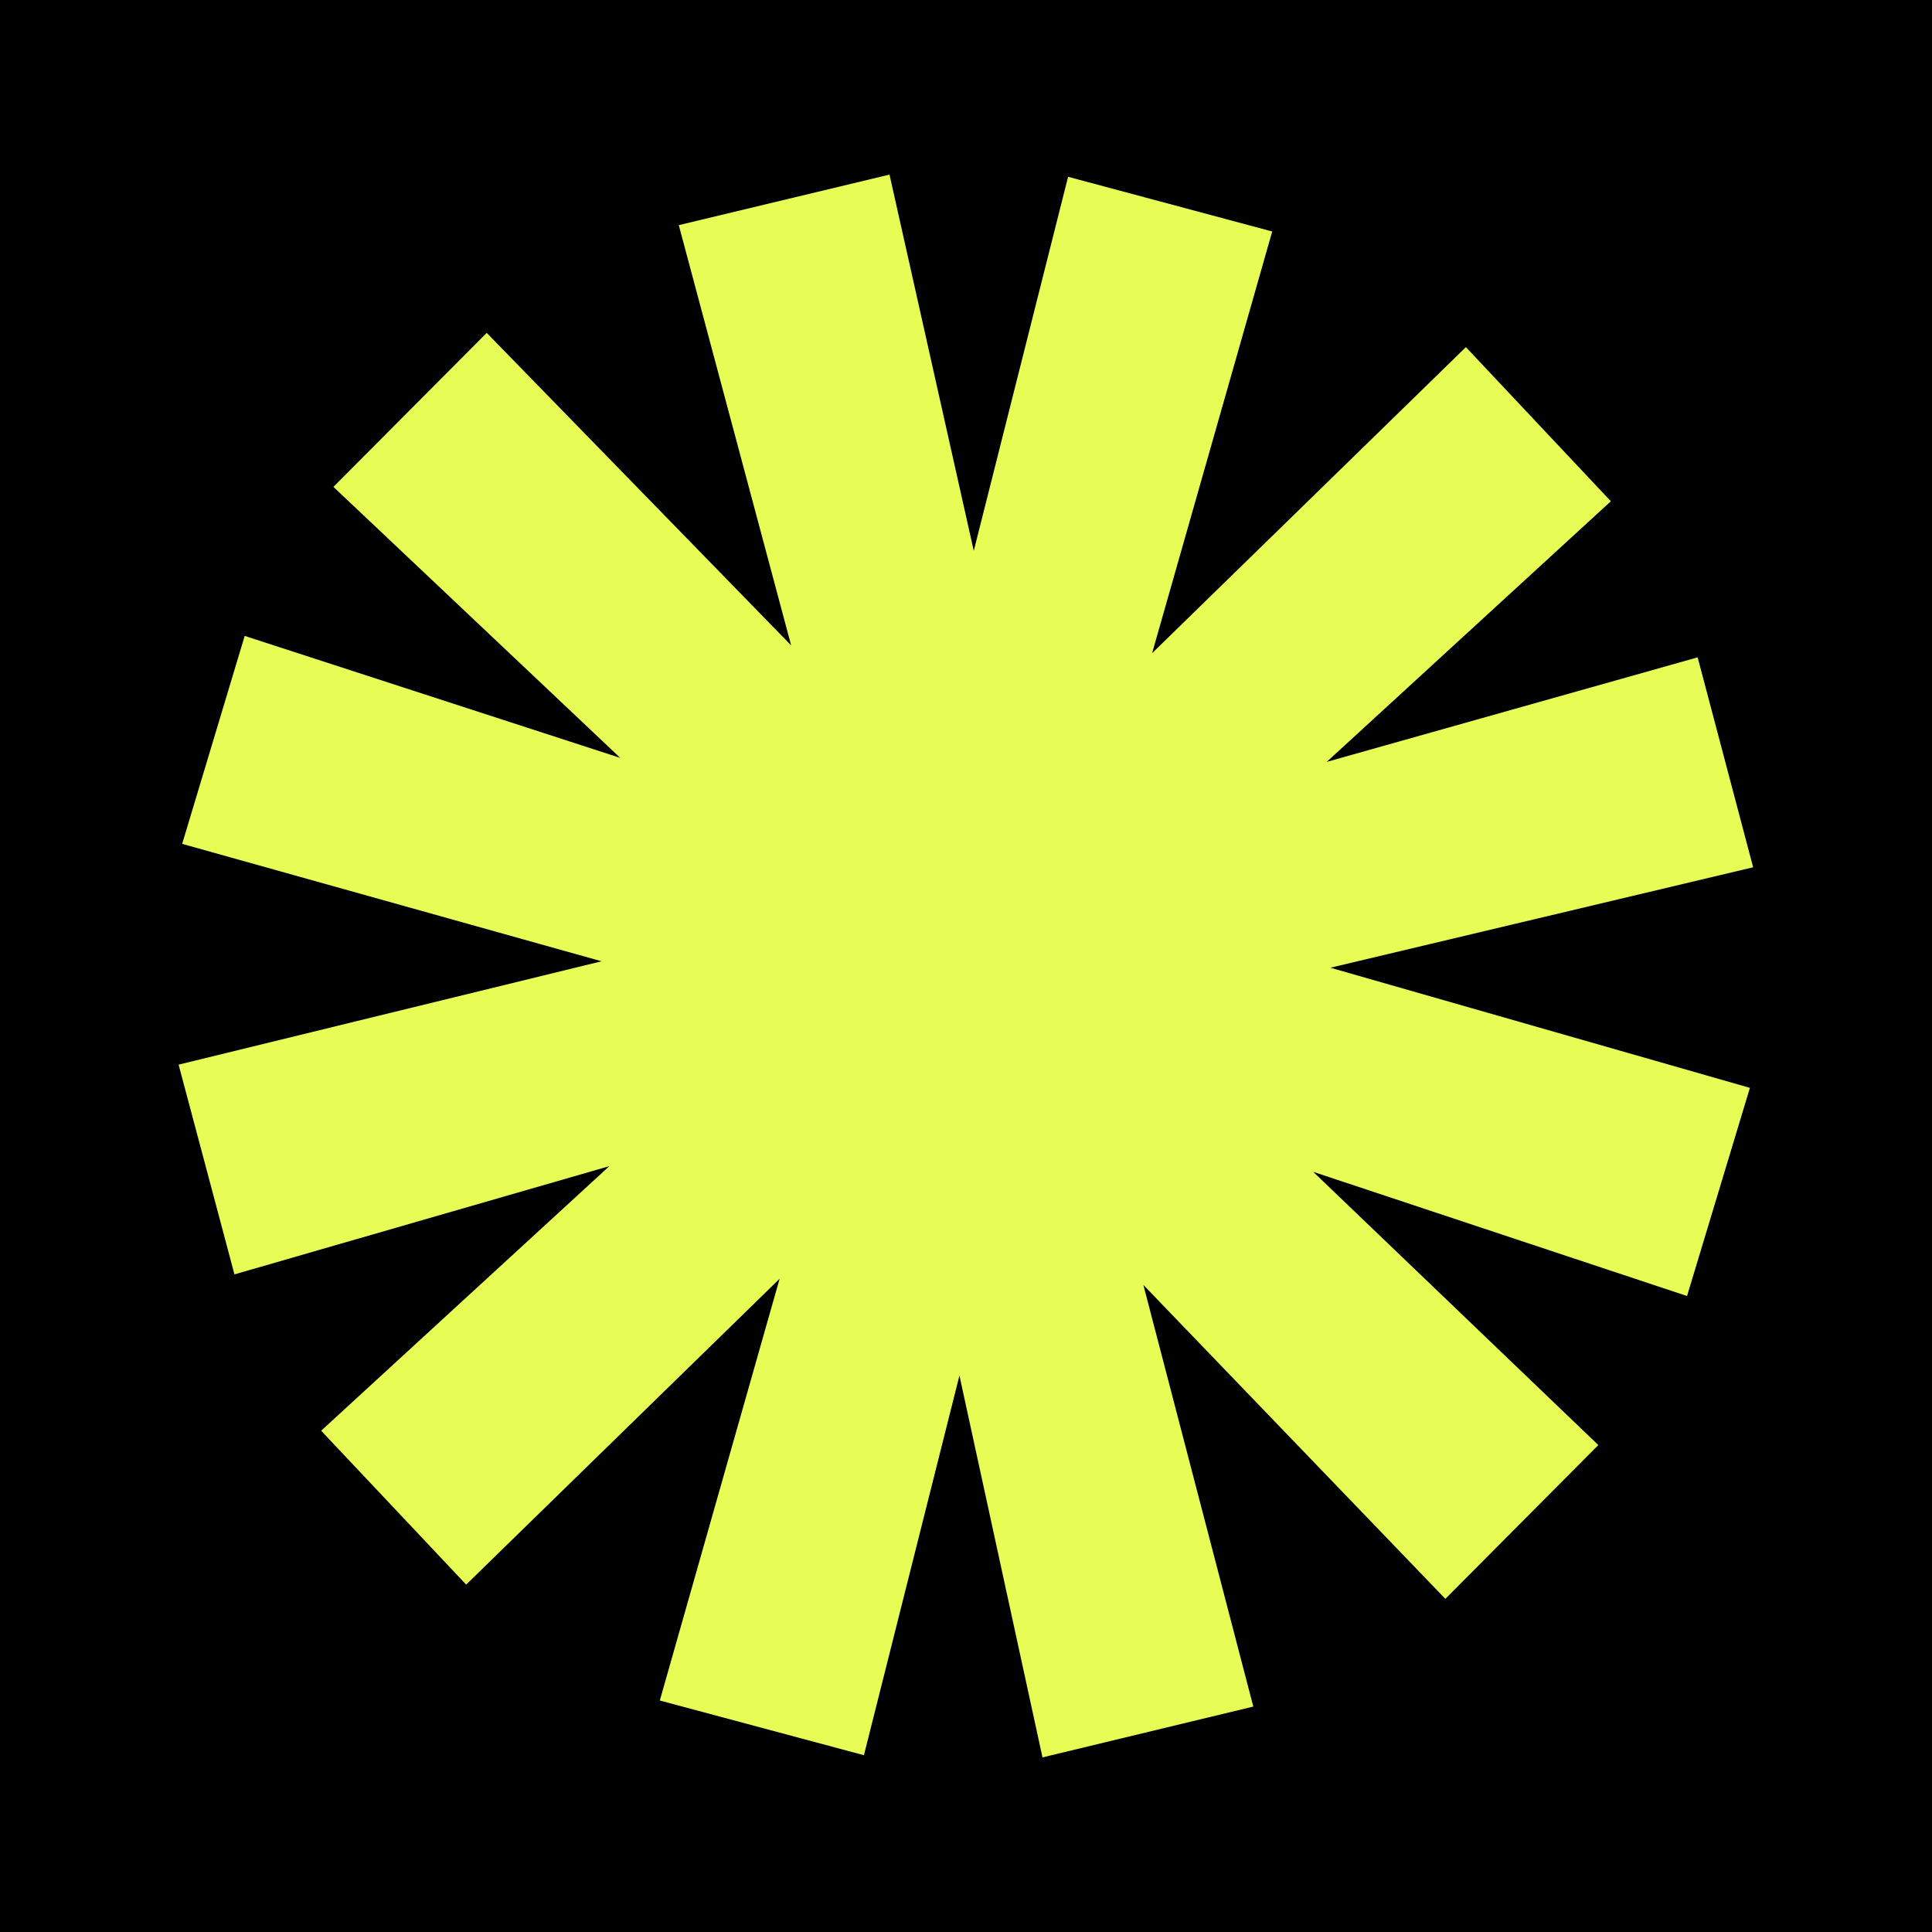 <svg width="120" height="120" viewBox="0 0 120 120" fill="none" xmlns="http://www.w3.org/2000/svg">
<rect width="120" height="120" fill="black"/>
<path d="M108.69 67.569L82.631 60.107L108.891 53.868L105.444 40.829L82.403 47.323L100.053 31.135L91.05 21.561L71.56 40.569L79.019 14.378L66.341 10.981L60.483 34.213L55.249 10.845L42.16 13.984L49.14 40.086L30.231 20.676L20.709 30.24L38.527 47.075L15.198 39.498L11.315 52.414L37.364 59.707L11.093 66.127L14.562 79.154L37.848 72.431L19.948 88.865L28.955 98.422L48.423 79.426L40.982 105.622L53.66 109.019L59.593 85.439L64.751 109.155L77.845 105.998L71.017 79.809L89.774 99.307L99.275 89.756L81.567 72.785L104.785 80.498L108.69 67.569Z" fill="#E7FD55"/>
</svg>
